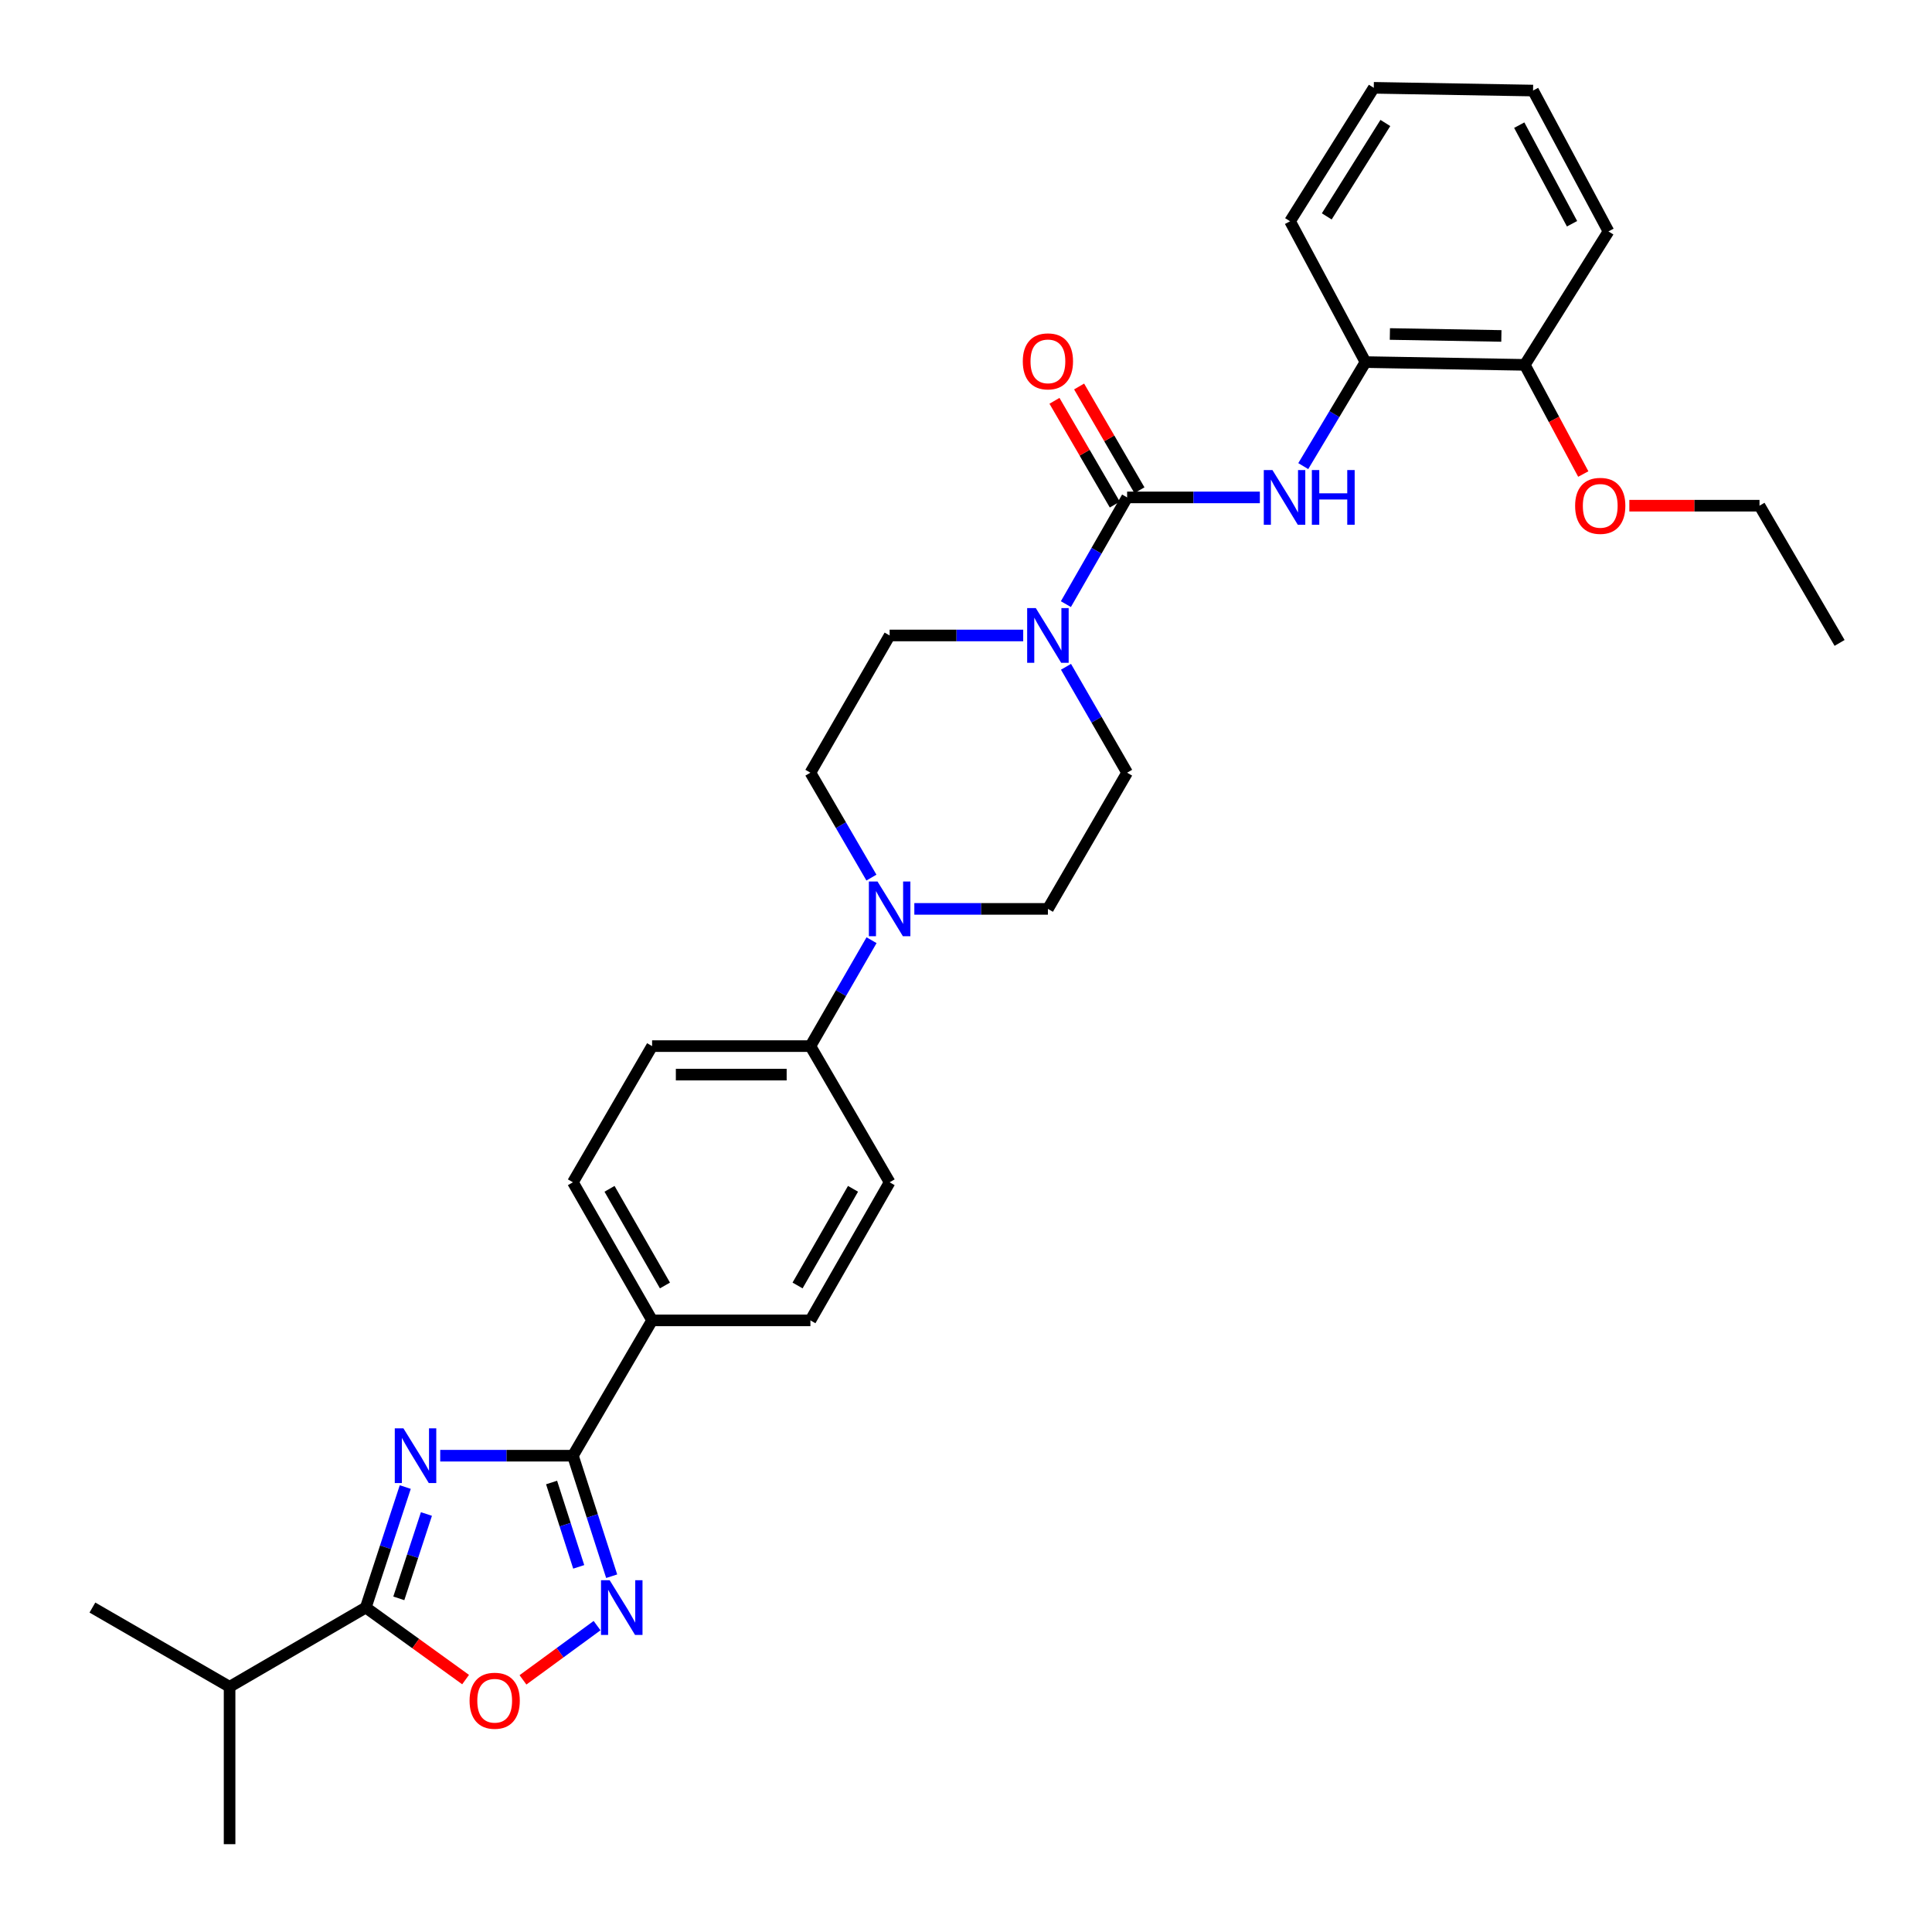 <?xml version='1.0' encoding='iso-8859-1'?>
<svg version='1.1' baseProfile='full'
              xmlns='http://www.w3.org/2000/svg'
                      xmlns:rdkit='http://www.rdkit.org/xml'
                      xmlns:xlink='http://www.w3.org/1999/xlink'
                  xml:space='preserve'
width='1000px' height='1000px' viewBox='0 0 1000 1000'>
<!-- END OF HEADER -->
<rect style='opacity:1.0;fill:#FFFFFF;stroke:none' width='1000' height='1000' x='0' y='0'> </rect>
<path class='bond-0' d='M 227.853,753.469 L 262.195,753.469' style='fill:none;fill-rule:evenodd;stroke:#0000FF;stroke-width:6px;stroke-linecap:butt;stroke-linejoin:miter;stroke-opacity:1' />
<path class='bond-0' d='M 262.195,753.469 L 296.538,753.469' style='fill:none;fill-rule:evenodd;stroke:#000000;stroke-width:6px;stroke-linecap:butt;stroke-linejoin:miter;stroke-opacity:1' />
<path class='bond-3' d='M 209.762,769.697 L 199.548,800.883' style='fill:none;fill-rule:evenodd;stroke:#0000FF;stroke-width:6px;stroke-linecap:butt;stroke-linejoin:miter;stroke-opacity:1' />
<path class='bond-3' d='M 199.548,800.883 L 189.335,832.07' style='fill:none;fill-rule:evenodd;stroke:#000000;stroke-width:6px;stroke-linecap:butt;stroke-linejoin:miter;stroke-opacity:1' />
<path class='bond-3' d='M 220.721,783.645 L 213.571,805.476' style='fill:none;fill-rule:evenodd;stroke:#0000FF;stroke-width:6px;stroke-linecap:butt;stroke-linejoin:miter;stroke-opacity:1' />
<path class='bond-3' d='M 213.571,805.476 L 206.422,827.306' style='fill:none;fill-rule:evenodd;stroke:#000000;stroke-width:6px;stroke-linecap:butt;stroke-linejoin:miter;stroke-opacity:1' />
<path class='bond-2' d='M 296.538,753.469 L 306.57,784.657' style='fill:none;fill-rule:evenodd;stroke:#000000;stroke-width:6px;stroke-linecap:butt;stroke-linejoin:miter;stroke-opacity:1' />
<path class='bond-2' d='M 306.57,784.657 L 316.601,815.846' style='fill:none;fill-rule:evenodd;stroke:#0000FF;stroke-width:6px;stroke-linecap:butt;stroke-linejoin:miter;stroke-opacity:1' />
<path class='bond-2' d='M 285.5,767.344 L 292.522,789.176' style='fill:none;fill-rule:evenodd;stroke:#000000;stroke-width:6px;stroke-linecap:butt;stroke-linejoin:miter;stroke-opacity:1' />
<path class='bond-2' d='M 292.522,789.176 L 299.545,811.007' style='fill:none;fill-rule:evenodd;stroke:#0000FF;stroke-width:6px;stroke-linecap:butt;stroke-linejoin:miter;stroke-opacity:1' />
<path class='bond-9' d='M 296.538,753.469 L 337.527,683.427' style='fill:none;fill-rule:evenodd;stroke:#000000;stroke-width:6px;stroke-linecap:butt;stroke-linejoin:miter;stroke-opacity:1' />
<path class='bond-1' d='M 583.397,257.459 L 567.551,285.079' style='fill:none;fill-rule:evenodd;stroke:#000000;stroke-width:6px;stroke-linecap:butt;stroke-linejoin:miter;stroke-opacity:1' />
<path class='bond-1' d='M 567.551,285.079 L 551.705,312.7' style='fill:none;fill-rule:evenodd;stroke:#0000FF;stroke-width:6px;stroke-linecap:butt;stroke-linejoin:miter;stroke-opacity:1' />
<path class='bond-6' d='M 583.397,257.459 L 617.747,257.459' style='fill:none;fill-rule:evenodd;stroke:#000000;stroke-width:6px;stroke-linecap:butt;stroke-linejoin:miter;stroke-opacity:1' />
<path class='bond-6' d='M 617.747,257.459 L 652.098,257.459' style='fill:none;fill-rule:evenodd;stroke:#0000FF;stroke-width:6px;stroke-linecap:butt;stroke-linejoin:miter;stroke-opacity:1' />
<path class='bond-11' d='M 589.775,253.75 L 574.16,226.899' style='fill:none;fill-rule:evenodd;stroke:#000000;stroke-width:6px;stroke-linecap:butt;stroke-linejoin:miter;stroke-opacity:1' />
<path class='bond-11' d='M 574.16,226.899 L 558.546,200.047' style='fill:none;fill-rule:evenodd;stroke:#FF0000;stroke-width:6px;stroke-linecap:butt;stroke-linejoin:miter;stroke-opacity:1' />
<path class='bond-11' d='M 577.019,261.168 L 561.404,234.316' style='fill:none;fill-rule:evenodd;stroke:#000000;stroke-width:6px;stroke-linecap:butt;stroke-linejoin:miter;stroke-opacity:1' />
<path class='bond-11' d='M 561.404,234.316 L 545.79,207.465' style='fill:none;fill-rule:evenodd;stroke:#FF0000;stroke-width:6px;stroke-linecap:butt;stroke-linejoin:miter;stroke-opacity:1' />
<path class='bond-31' d='M 309.042,841.423 L 289.866,855.46' style='fill:none;fill-rule:evenodd;stroke:#0000FF;stroke-width:6px;stroke-linecap:butt;stroke-linejoin:miter;stroke-opacity:1' />
<path class='bond-31' d='M 289.866,855.46 L 270.691,869.498' style='fill:none;fill-rule:evenodd;stroke:#FF0000;stroke-width:6px;stroke-linecap:butt;stroke-linejoin:miter;stroke-opacity:1' />
<path class='bond-5' d='M 189.335,832.07 L 215.163,850.71' style='fill:none;fill-rule:evenodd;stroke:#000000;stroke-width:6px;stroke-linecap:butt;stroke-linejoin:miter;stroke-opacity:1' />
<path class='bond-5' d='M 215.163,850.71 L 240.992,869.35' style='fill:none;fill-rule:evenodd;stroke:#FF0000;stroke-width:6px;stroke-linecap:butt;stroke-linejoin:miter;stroke-opacity:1' />
<path class='bond-21' d='M 189.335,832.07 L 118.833,873.084' style='fill:none;fill-rule:evenodd;stroke:#000000;stroke-width:6px;stroke-linecap:butt;stroke-linejoin:miter;stroke-opacity:1' />
<path class='bond-4' d='M 551.756,345.13 L 567.576,372.537' style='fill:none;fill-rule:evenodd;stroke:#0000FF;stroke-width:6px;stroke-linecap:butt;stroke-linejoin:miter;stroke-opacity:1' />
<path class='bond-4' d='M 567.576,372.537 L 583.397,399.945' style='fill:none;fill-rule:evenodd;stroke:#000000;stroke-width:6px;stroke-linecap:butt;stroke-linejoin:miter;stroke-opacity:1' />
<path class='bond-33' d='M 529.611,328.919 L 495.041,328.919' style='fill:none;fill-rule:evenodd;stroke:#0000FF;stroke-width:6px;stroke-linecap:butt;stroke-linejoin:miter;stroke-opacity:1' />
<path class='bond-33' d='M 495.041,328.919 L 460.47,328.919' style='fill:none;fill-rule:evenodd;stroke:#000000;stroke-width:6px;stroke-linecap:butt;stroke-linejoin:miter;stroke-opacity:1' />
<path class='bond-8' d='M 674.566,241.258 L 690.67,214.337' style='fill:none;fill-rule:evenodd;stroke:#0000FF;stroke-width:6px;stroke-linecap:butt;stroke-linejoin:miter;stroke-opacity:1' />
<path class='bond-8' d='M 690.67,214.337 L 706.774,187.416' style='fill:none;fill-rule:evenodd;stroke:#000000;stroke-width:6px;stroke-linecap:butt;stroke-linejoin:miter;stroke-opacity:1' />
<path class='bond-7' d='M 451.111,486.649 L 435.288,514.057' style='fill:none;fill-rule:evenodd;stroke:#0000FF;stroke-width:6px;stroke-linecap:butt;stroke-linejoin:miter;stroke-opacity:1' />
<path class='bond-7' d='M 435.288,514.057 L 419.464,541.465' style='fill:none;fill-rule:evenodd;stroke:#000000;stroke-width:6px;stroke-linecap:butt;stroke-linejoin:miter;stroke-opacity:1' />
<path class='bond-14' d='M 451.047,454.24 L 435.256,427.093' style='fill:none;fill-rule:evenodd;stroke:#0000FF;stroke-width:6px;stroke-linecap:butt;stroke-linejoin:miter;stroke-opacity:1' />
<path class='bond-14' d='M 435.256,427.093 L 419.464,399.945' style='fill:none;fill-rule:evenodd;stroke:#000000;stroke-width:6px;stroke-linecap:butt;stroke-linejoin:miter;stroke-opacity:1' />
<path class='bond-15' d='M 473.258,470.439 L 507.829,470.439' style='fill:none;fill-rule:evenodd;stroke:#0000FF;stroke-width:6px;stroke-linecap:butt;stroke-linejoin:miter;stroke-opacity:1' />
<path class='bond-15' d='M 507.829,470.439 L 542.399,470.439' style='fill:none;fill-rule:evenodd;stroke:#000000;stroke-width:6px;stroke-linecap:butt;stroke-linejoin:miter;stroke-opacity:1' />
<path class='bond-16' d='M 706.774,187.416 L 789.22,188.851' style='fill:none;fill-rule:evenodd;stroke:#000000;stroke-width:6px;stroke-linecap:butt;stroke-linejoin:miter;stroke-opacity:1' />
<path class='bond-16' d='M 719.398,172.878 L 777.11,173.882' style='fill:none;fill-rule:evenodd;stroke:#000000;stroke-width:6px;stroke-linecap:butt;stroke-linejoin:miter;stroke-opacity:1' />
<path class='bond-23' d='M 706.774,187.416 L 667.728,114.521' style='fill:none;fill-rule:evenodd;stroke:#000000;stroke-width:6px;stroke-linecap:butt;stroke-linejoin:miter;stroke-opacity:1' />
<path class='bond-17' d='M 337.527,683.427 L 296.538,611.95' style='fill:none;fill-rule:evenodd;stroke:#000000;stroke-width:6px;stroke-linecap:butt;stroke-linejoin:miter;stroke-opacity:1' />
<path class='bond-17' d='M 344.179,665.364 L 315.487,615.331' style='fill:none;fill-rule:evenodd;stroke:#000000;stroke-width:6px;stroke-linecap:butt;stroke-linejoin:miter;stroke-opacity:1' />
<path class='bond-18' d='M 337.527,683.427 L 419.464,683.427' style='fill:none;fill-rule:evenodd;stroke:#000000;stroke-width:6px;stroke-linecap:butt;stroke-linejoin:miter;stroke-opacity:1' />
<path class='bond-10' d='M 419.464,541.465 L 460.47,611.95' style='fill:none;fill-rule:evenodd;stroke:#000000;stroke-width:6px;stroke-linecap:butt;stroke-linejoin:miter;stroke-opacity:1' />
<path class='bond-32' d='M 419.464,541.465 L 337.527,541.465' style='fill:none;fill-rule:evenodd;stroke:#000000;stroke-width:6px;stroke-linecap:butt;stroke-linejoin:miter;stroke-opacity:1' />
<path class='bond-32' d='M 407.174,556.221 L 349.818,556.221' style='fill:none;fill-rule:evenodd;stroke:#000000;stroke-width:6px;stroke-linecap:butt;stroke-linejoin:miter;stroke-opacity:1' />
<path class='bond-12' d='M 583.397,399.945 L 542.399,470.439' style='fill:none;fill-rule:evenodd;stroke:#000000;stroke-width:6px;stroke-linecap:butt;stroke-linejoin:miter;stroke-opacity:1' />
<path class='bond-13' d='M 460.47,328.919 L 419.464,399.945' style='fill:none;fill-rule:evenodd;stroke:#000000;stroke-width:6px;stroke-linecap:butt;stroke-linejoin:miter;stroke-opacity:1' />
<path class='bond-22' d='M 789.22,188.851 L 804.36,217.105' style='fill:none;fill-rule:evenodd;stroke:#000000;stroke-width:6px;stroke-linecap:butt;stroke-linejoin:miter;stroke-opacity:1' />
<path class='bond-22' d='M 804.36,217.105 L 819.501,245.359' style='fill:none;fill-rule:evenodd;stroke:#FF0000;stroke-width:6px;stroke-linecap:butt;stroke-linejoin:miter;stroke-opacity:1' />
<path class='bond-24' d='M 789.22,188.851 L 832.553,119.784' style='fill:none;fill-rule:evenodd;stroke:#000000;stroke-width:6px;stroke-linecap:butt;stroke-linejoin:miter;stroke-opacity:1' />
<path class='bond-19' d='M 296.538,611.95 L 337.527,541.465' style='fill:none;fill-rule:evenodd;stroke:#000000;stroke-width:6px;stroke-linecap:butt;stroke-linejoin:miter;stroke-opacity:1' />
<path class='bond-20' d='M 419.464,683.427 L 460.47,611.95' style='fill:none;fill-rule:evenodd;stroke:#000000;stroke-width:6px;stroke-linecap:butt;stroke-linejoin:miter;stroke-opacity:1' />
<path class='bond-20' d='M 412.816,665.362 L 441.52,615.328' style='fill:none;fill-rule:evenodd;stroke:#000000;stroke-width:6px;stroke-linecap:butt;stroke-linejoin:miter;stroke-opacity:1' />
<path class='bond-25' d='M 118.833,873.084 L 118.833,954.545' style='fill:none;fill-rule:evenodd;stroke:#000000;stroke-width:6px;stroke-linecap:butt;stroke-linejoin:miter;stroke-opacity:1' />
<path class='bond-26' d='M 118.833,873.084 L 47.832,832.07' style='fill:none;fill-rule:evenodd;stroke:#000000;stroke-width:6px;stroke-linecap:butt;stroke-linejoin:miter;stroke-opacity:1' />
<path class='bond-27' d='M 843.343,261.746 L 877.032,261.746' style='fill:none;fill-rule:evenodd;stroke:#FF0000;stroke-width:6px;stroke-linecap:butt;stroke-linejoin:miter;stroke-opacity:1' />
<path class='bond-27' d='M 877.032,261.746 L 910.72,261.746' style='fill:none;fill-rule:evenodd;stroke:#000000;stroke-width:6px;stroke-linecap:butt;stroke-linejoin:miter;stroke-opacity:1' />
<path class='bond-29' d='M 667.728,114.521 L 711.062,45.455' style='fill:none;fill-rule:evenodd;stroke:#000000;stroke-width:6px;stroke-linecap:butt;stroke-linejoin:miter;stroke-opacity:1' />
<path class='bond-29' d='M 686.727,112.004 L 717.061,63.657' style='fill:none;fill-rule:evenodd;stroke:#000000;stroke-width:6px;stroke-linecap:butt;stroke-linejoin:miter;stroke-opacity:1' />
<path class='bond-34' d='M 832.553,119.784 L 793.507,46.873' style='fill:none;fill-rule:evenodd;stroke:#000000;stroke-width:6px;stroke-linecap:butt;stroke-linejoin:miter;stroke-opacity:1' />
<path class='bond-34' d='M 813.688,115.814 L 786.356,64.776' style='fill:none;fill-rule:evenodd;stroke:#000000;stroke-width:6px;stroke-linecap:butt;stroke-linejoin:miter;stroke-opacity:1' />
<path class='bond-28' d='M 910.72,261.746 L 952.168,332.772' style='fill:none;fill-rule:evenodd;stroke:#000000;stroke-width:6px;stroke-linecap:butt;stroke-linejoin:miter;stroke-opacity:1' />
<path class='bond-30' d='M 711.062,45.455 L 793.507,46.873' style='fill:none;fill-rule:evenodd;stroke:#000000;stroke-width:6px;stroke-linecap:butt;stroke-linejoin:miter;stroke-opacity:1' />
<path  class='atom-0' d='M 208.816 739.309
L 218.096 754.309
Q 219.016 755.789, 220.496 758.469
Q 221.976 761.149, 222.056 761.309
L 222.056 739.309
L 225.816 739.309
L 225.816 767.629
L 221.936 767.629
L 211.976 751.229
Q 210.816 749.309, 209.576 747.109
Q 208.376 744.909, 208.016 744.229
L 208.016 767.629
L 204.336 767.629
L 204.336 739.309
L 208.816 739.309
' fill='#0000FF'/>
<path  class='atom-3' d='M 315.56 817.91
L 324.84 832.91
Q 325.76 834.39, 327.24 837.07
Q 328.72 839.75, 328.8 839.91
L 328.8 817.91
L 332.56 817.91
L 332.56 846.23
L 328.68 846.23
L 318.72 829.83
Q 317.56 827.91, 316.32 825.71
Q 315.12 823.51, 314.76 822.83
L 314.76 846.23
L 311.08 846.23
L 311.08 817.91
L 315.56 817.91
' fill='#0000FF'/>
<path  class='atom-5' d='M 536.139 314.759
L 545.419 329.759
Q 546.339 331.239, 547.819 333.919
Q 549.299 336.599, 549.379 336.759
L 549.379 314.759
L 553.139 314.759
L 553.139 343.079
L 549.259 343.079
L 539.299 326.679
Q 538.139 324.759, 536.899 322.559
Q 535.699 320.359, 535.339 319.679
L 535.339 343.079
L 531.659 343.079
L 531.659 314.759
L 536.139 314.759
' fill='#0000FF'/>
<path  class='atom-6' d='M 243.049 880.296
Q 243.049 873.496, 246.409 869.696
Q 249.769 865.896, 256.049 865.896
Q 262.329 865.896, 265.689 869.696
Q 269.049 873.496, 269.049 880.296
Q 269.049 887.176, 265.649 891.096
Q 262.249 894.976, 256.049 894.976
Q 249.809 894.976, 246.409 891.096
Q 243.049 887.216, 243.049 880.296
M 256.049 891.776
Q 260.369 891.776, 262.689 888.896
Q 265.049 885.976, 265.049 880.296
Q 265.049 874.736, 262.689 871.936
Q 260.369 869.096, 256.049 869.096
Q 251.729 869.096, 249.369 871.896
Q 247.049 874.696, 247.049 880.296
Q 247.049 886.016, 249.369 888.896
Q 251.729 891.776, 256.049 891.776
' fill='#FF0000'/>
<path  class='atom-7' d='M 658.615 243.299
L 667.895 258.299
Q 668.815 259.779, 670.295 262.459
Q 671.775 265.139, 671.855 265.299
L 671.855 243.299
L 675.615 243.299
L 675.615 271.619
L 671.735 271.619
L 661.775 255.219
Q 660.615 253.299, 659.375 251.099
Q 658.175 248.899, 657.815 248.219
L 657.815 271.619
L 654.135 271.619
L 654.135 243.299
L 658.615 243.299
' fill='#0000FF'/>
<path  class='atom-7' d='M 679.015 243.299
L 682.855 243.299
L 682.855 255.339
L 697.335 255.339
L 697.335 243.299
L 701.175 243.299
L 701.175 271.619
L 697.335 271.619
L 697.335 258.539
L 682.855 258.539
L 682.855 271.619
L 679.015 271.619
L 679.015 243.299
' fill='#0000FF'/>
<path  class='atom-8' d='M 454.21 456.279
L 463.49 471.279
Q 464.41 472.759, 465.89 475.439
Q 467.37 478.119, 467.45 478.279
L 467.45 456.279
L 471.21 456.279
L 471.21 484.599
L 467.33 484.599
L 457.37 468.199
Q 456.21 466.279, 454.97 464.079
Q 453.77 461.879, 453.41 461.199
L 453.41 484.599
L 449.73 484.599
L 449.73 456.279
L 454.21 456.279
' fill='#0000FF'/>
<path  class='atom-12' d='M 529.399 187.037
Q 529.399 180.237, 532.759 176.437
Q 536.119 172.637, 542.399 172.637
Q 548.679 172.637, 552.039 176.437
Q 555.399 180.237, 555.399 187.037
Q 555.399 193.917, 551.999 197.837
Q 548.599 201.717, 542.399 201.717
Q 536.159 201.717, 532.759 197.837
Q 529.399 193.957, 529.399 187.037
M 542.399 198.517
Q 546.719 198.517, 549.039 195.637
Q 551.399 192.717, 551.399 187.037
Q 551.399 181.477, 549.039 178.677
Q 546.719 175.837, 542.399 175.837
Q 538.079 175.837, 535.719 178.637
Q 533.399 181.437, 533.399 187.037
Q 533.399 192.757, 535.719 195.637
Q 538.079 198.517, 542.399 198.517
' fill='#FF0000'/>
<path  class='atom-23' d='M 815.282 261.826
Q 815.282 255.026, 818.642 251.226
Q 822.002 247.426, 828.282 247.426
Q 834.562 247.426, 837.922 251.226
Q 841.282 255.026, 841.282 261.826
Q 841.282 268.706, 837.882 272.626
Q 834.482 276.506, 828.282 276.506
Q 822.042 276.506, 818.642 272.626
Q 815.282 268.746, 815.282 261.826
M 828.282 273.306
Q 832.602 273.306, 834.922 270.426
Q 837.282 267.506, 837.282 261.826
Q 837.282 256.266, 834.922 253.466
Q 832.602 250.626, 828.282 250.626
Q 823.962 250.626, 821.602 253.426
Q 819.282 256.226, 819.282 261.826
Q 819.282 267.546, 821.602 270.426
Q 823.962 273.306, 828.282 273.306
' fill='#FF0000'/>
</svg>
